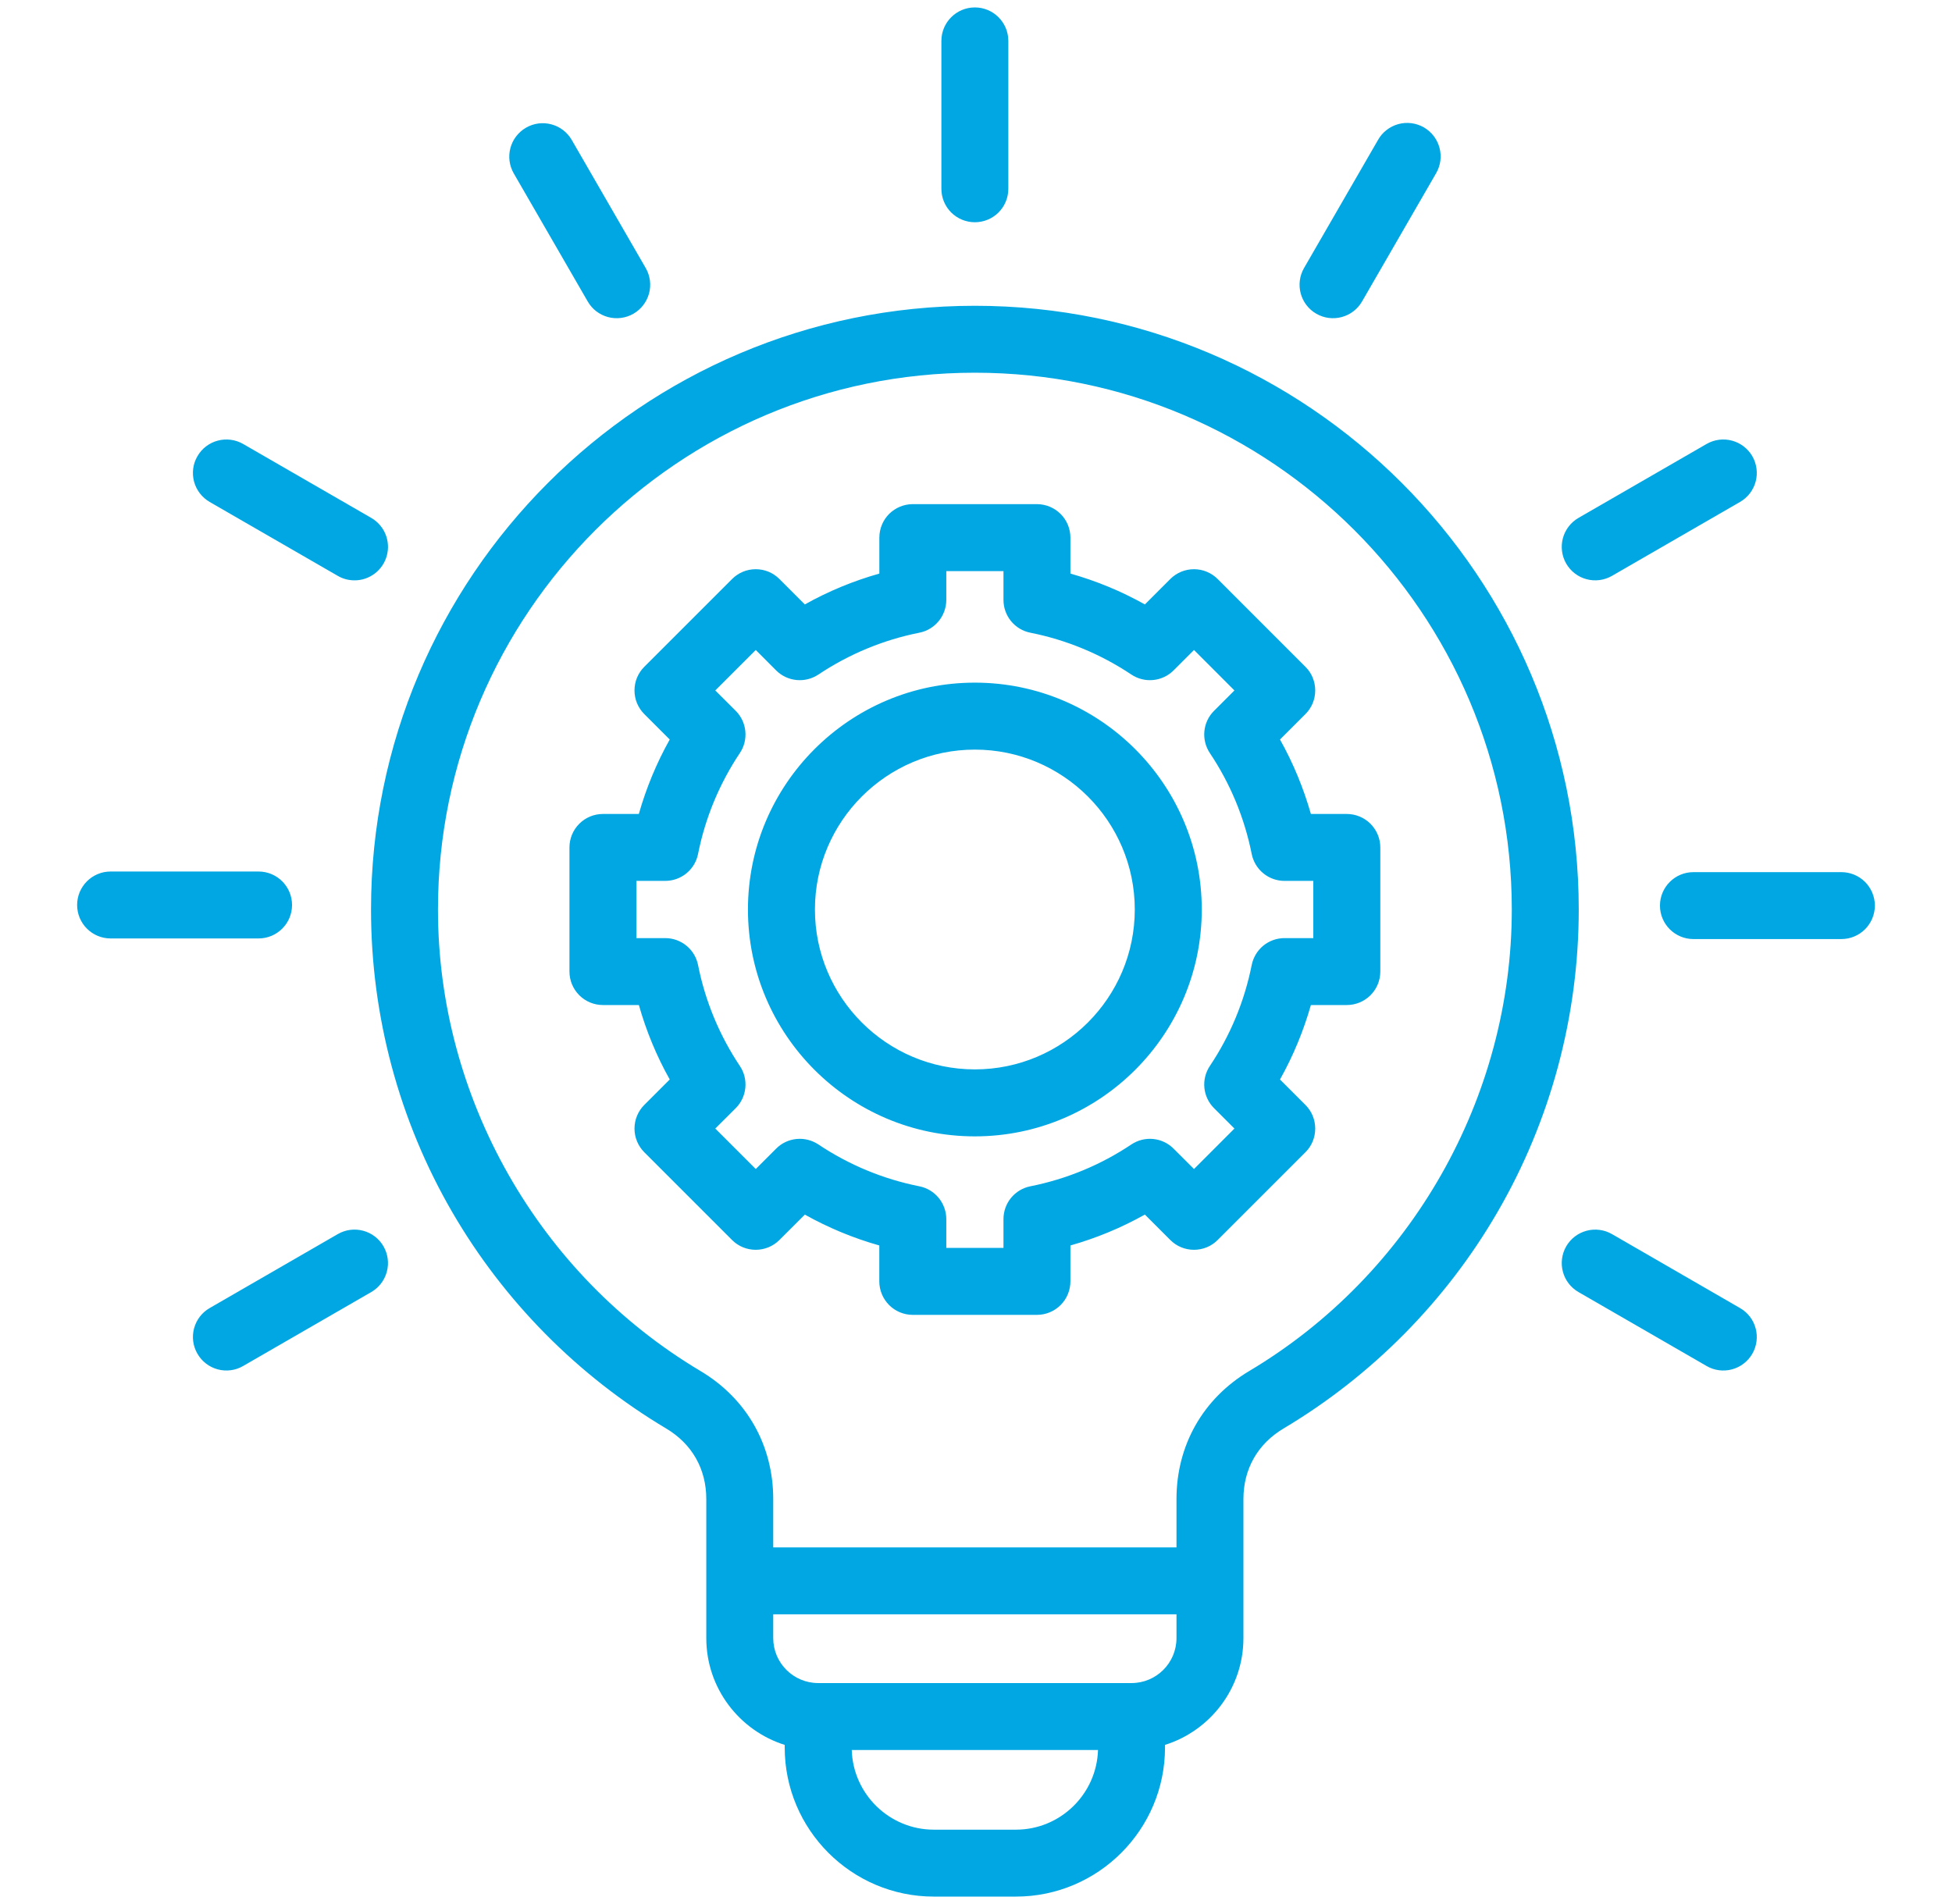 <svg width="41" height="40" viewBox="0 0 41 40" fill="none" xmlns="http://www.w3.org/2000/svg">
<path d="M20.476 6.424C13.482 6.424 7.793 12.113 7.793 19.107C7.793 21.344 8.383 23.544 9.501 25.468C10.585 27.335 12.138 28.905 13.992 30.01C14.536 30.334 14.835 30.861 14.835 31.493V34.414C14.835 35.465 15.529 36.357 16.482 36.657V36.711C16.482 38.438 17.887 39.844 19.615 39.844H21.338C23.065 39.844 24.47 38.438 24.47 36.711V36.657C25.424 36.357 26.117 35.465 26.117 34.414V31.493C26.117 30.861 26.416 30.334 26.96 30.01C28.814 28.905 30.368 27.335 31.451 25.468C32.569 23.544 33.16 21.344 33.16 19.107C33.16 12.113 27.47 6.424 20.476 6.424ZM21.338 38.438H19.615C18.681 38.438 17.918 37.692 17.89 36.764H23.063C23.034 37.692 22.272 38.438 21.338 38.438ZM23.767 35.358H17.185C16.665 35.358 16.241 34.935 16.241 34.414V33.914H24.711V34.414C24.711 34.935 24.288 35.358 23.767 35.358ZM26.24 28.802C25.268 29.381 24.711 30.362 24.711 31.493V32.508H16.241V31.493C16.241 30.362 15.684 29.381 14.712 28.802C11.312 26.776 9.199 23.061 9.199 19.107C9.199 12.889 14.258 7.83 20.476 7.83C26.695 7.83 31.754 12.889 31.754 19.107C31.753 23.061 29.641 26.776 26.24 28.802ZM4.147 9.584C4.193 9.504 4.254 9.434 4.327 9.378C4.401 9.322 4.484 9.28 4.574 9.257C4.663 9.233 4.756 9.227 4.847 9.239C4.939 9.251 5.027 9.281 5.107 9.327L7.798 10.88C7.932 10.958 8.037 11.077 8.096 11.22C8.155 11.363 8.166 11.522 8.125 11.672C8.085 11.821 7.997 11.953 7.874 12.047C7.751 12.142 7.6 12.193 7.446 12.192C7.322 12.192 7.201 12.16 7.095 12.098L4.404 10.545C4.324 10.498 4.254 10.437 4.198 10.364C4.141 10.291 4.1 10.207 4.076 10.118C4.052 10.029 4.046 9.936 4.058 9.844C4.07 9.752 4.1 9.664 4.147 9.584ZM5.431 19.715H2.323C1.935 19.715 1.62 19.4 1.62 19.012C1.62 18.624 1.935 18.309 2.323 18.309H5.431C5.819 18.309 6.134 18.624 6.134 19.012C6.134 19.4 5.819 19.715 5.431 19.715ZM8.055 26.183C8.148 26.345 8.174 26.537 8.125 26.717C8.077 26.897 7.959 27.051 7.798 27.144L5.107 28.697C5.027 28.744 4.939 28.774 4.847 28.786C4.756 28.798 4.663 28.792 4.574 28.768C4.484 28.744 4.401 28.703 4.327 28.646C4.254 28.59 4.193 28.52 4.147 28.44C4.053 28.279 4.028 28.087 4.076 27.907C4.125 27.726 4.242 27.573 4.404 27.48L7.095 25.926C7.431 25.732 7.861 25.847 8.055 26.183ZM28.289 17.1H27.534C27.379 16.555 27.162 16.03 26.885 15.536L27.419 15.002C27.485 14.937 27.536 14.859 27.572 14.774C27.607 14.688 27.625 14.597 27.625 14.505C27.625 14.412 27.607 14.321 27.572 14.236C27.537 14.15 27.485 14.073 27.419 14.008L25.576 12.164C25.444 12.032 25.265 11.958 25.079 11.958C24.892 11.958 24.713 12.032 24.581 12.164L24.047 12.698C23.553 12.421 23.028 12.204 22.483 12.05V11.295C22.483 11.108 22.409 10.929 22.277 10.797C22.145 10.666 21.966 10.591 21.78 10.591H19.173C18.986 10.591 18.807 10.666 18.675 10.797C18.544 10.929 18.47 11.108 18.47 11.295V12.05C17.924 12.204 17.399 12.421 16.905 12.698L16.371 12.164C16.306 12.099 16.228 12.047 16.143 12.011C16.058 11.976 15.966 11.958 15.874 11.958C15.781 11.958 15.69 11.976 15.605 12.011C15.519 12.047 15.442 12.099 15.377 12.164L13.533 14.008C13.468 14.073 13.416 14.15 13.38 14.236C13.345 14.321 13.327 14.412 13.327 14.505C13.327 14.597 13.345 14.689 13.38 14.774C13.416 14.859 13.468 14.937 13.533 15.002L14.067 15.536C13.79 16.03 13.573 16.555 13.418 17.1H12.664C12.477 17.1 12.299 17.174 12.167 17.306C12.035 17.438 11.961 17.617 11.961 17.803V20.411C11.961 20.597 12.035 20.776 12.167 20.908C12.299 21.04 12.477 21.114 12.664 21.114H13.419C13.573 21.659 13.79 22.184 14.067 22.678L13.533 23.212C13.401 23.344 13.327 23.523 13.327 23.71C13.327 23.896 13.401 24.075 13.533 24.207L15.377 26.051C15.508 26.183 15.687 26.256 15.874 26.256C16.06 26.256 16.239 26.182 16.371 26.05L16.905 25.517C17.399 25.793 17.924 26.011 18.469 26.165V26.92C18.469 27.106 18.544 27.285 18.675 27.417C18.807 27.549 18.986 27.623 19.172 27.623H21.78C21.966 27.623 22.145 27.549 22.277 27.417C22.409 27.285 22.483 27.106 22.483 26.92V26.165C23.028 26.011 23.553 25.793 24.047 25.516L24.581 26.05C24.647 26.116 24.724 26.168 24.81 26.203C24.895 26.238 24.986 26.256 25.079 26.256C25.171 26.256 25.262 26.238 25.348 26.203C25.433 26.168 25.511 26.116 25.576 26.05L27.419 24.207C27.485 24.142 27.537 24.064 27.572 23.979C27.607 23.893 27.625 23.802 27.625 23.71C27.625 23.617 27.607 23.526 27.572 23.441C27.537 23.355 27.485 23.278 27.419 23.212L26.885 22.678C27.162 22.184 27.379 21.659 27.534 21.114H28.289C28.475 21.114 28.654 21.04 28.786 20.908C28.918 20.776 28.992 20.597 28.992 20.411V17.803C28.992 17.711 28.974 17.62 28.938 17.534C28.903 17.449 28.851 17.372 28.786 17.306C28.721 17.241 28.643 17.189 28.558 17.154C28.472 17.118 28.381 17.1 28.289 17.1ZM27.585 19.708H26.98C26.818 19.708 26.66 19.764 26.534 19.867C26.409 19.97 26.323 20.114 26.291 20.273C26.14 21.031 25.842 21.752 25.412 22.394C25.322 22.529 25.281 22.691 25.297 22.853C25.313 23.015 25.385 23.166 25.5 23.281L25.928 23.709L25.079 24.559L24.65 24.131C24.535 24.015 24.384 23.944 24.222 23.928C24.06 23.912 23.898 23.953 23.763 24.043C23.121 24.473 22.4 24.771 21.642 24.922C21.483 24.953 21.339 25.04 21.236 25.165C21.133 25.291 21.077 25.449 21.077 25.611V26.216H19.876V25.611C19.876 25.449 19.819 25.291 19.716 25.165C19.613 25.04 19.47 24.953 19.31 24.922C18.552 24.771 17.832 24.473 17.19 24.043C17.054 23.953 16.892 23.912 16.73 23.928C16.568 23.944 16.417 24.015 16.302 24.131L15.874 24.559L15.024 23.709L15.453 23.281C15.568 23.166 15.639 23.015 15.655 22.853C15.671 22.691 15.631 22.529 15.54 22.394C15.111 21.752 14.812 21.031 14.662 20.273C14.63 20.114 14.544 19.97 14.418 19.867C14.292 19.764 14.135 19.708 13.972 19.708H13.367V18.506H13.972C14.135 18.506 14.292 18.45 14.418 18.347C14.544 18.244 14.63 18.1 14.662 17.941C14.812 17.183 15.111 16.462 15.54 15.82C15.631 15.685 15.671 15.523 15.655 15.361C15.639 15.199 15.568 15.048 15.453 14.933L15.024 14.505L15.874 13.655L16.302 14.084C16.417 14.199 16.568 14.27 16.73 14.286C16.892 14.302 17.054 14.261 17.19 14.171C17.832 13.742 18.552 13.443 19.31 13.292C19.47 13.261 19.613 13.174 19.716 13.049C19.819 12.923 19.876 12.765 19.876 12.603V11.998H21.077V12.603C21.077 12.765 21.133 12.923 21.236 13.049C21.339 13.175 21.483 13.261 21.642 13.292C22.4 13.443 23.121 13.742 23.763 14.171C23.898 14.261 24.06 14.302 24.222 14.286C24.384 14.27 24.535 14.199 24.65 14.084L25.079 13.655L25.928 14.505L25.5 14.933C25.384 15.048 25.313 15.199 25.297 15.361C25.281 15.523 25.322 15.685 25.412 15.821C25.842 16.463 26.14 17.183 26.291 17.941C26.323 18.1 26.409 18.244 26.535 18.347C26.66 18.45 26.818 18.506 26.98 18.506H27.585V19.708ZM20.476 14.341C17.848 14.341 15.71 16.479 15.71 19.107C15.71 21.735 17.848 23.873 20.476 23.873C23.104 23.873 25.242 21.735 25.242 19.107C25.242 16.479 23.104 14.341 20.476 14.341ZM20.476 22.466C18.624 22.466 17.117 20.959 17.117 19.107C17.117 17.255 18.624 15.748 20.476 15.748C22.328 15.748 23.835 17.255 23.835 19.107C23.835 20.959 22.328 22.466 20.476 22.466ZM32.897 11.841C32.804 11.679 32.779 11.487 32.827 11.307C32.875 11.127 32.993 10.974 33.155 10.88L35.845 9.327C36.007 9.234 36.199 9.208 36.379 9.257C36.559 9.305 36.712 9.423 36.806 9.584C36.899 9.746 36.924 9.938 36.876 10.118C36.828 10.298 36.71 10.451 36.548 10.545L33.858 12.098C33.778 12.144 33.69 12.174 33.598 12.186C33.507 12.198 33.413 12.192 33.324 12.168C33.235 12.145 33.151 12.103 33.078 12.047C33.005 11.991 32.944 11.921 32.897 11.841ZM39.38 19.025C39.38 19.211 39.305 19.39 39.174 19.522C39.042 19.654 38.863 19.728 38.676 19.728H35.569C35.181 19.728 34.866 19.413 34.866 19.025C34.866 18.637 35.181 18.322 35.569 18.322H38.676C38.863 18.322 39.042 18.396 39.174 18.528C39.305 18.66 39.38 18.838 39.38 19.025ZM36.806 28.44C36.76 28.52 36.698 28.59 36.625 28.646C36.552 28.703 36.468 28.744 36.379 28.768C36.29 28.792 36.197 28.798 36.105 28.786C36.014 28.774 35.925 28.744 35.845 28.697L33.155 27.144C32.993 27.051 32.875 26.897 32.827 26.717C32.779 26.537 32.804 26.345 32.897 26.183C32.944 26.103 33.005 26.033 33.078 25.977C33.151 25.921 33.235 25.88 33.324 25.856C33.413 25.832 33.507 25.826 33.598 25.838C33.69 25.85 33.778 25.88 33.858 25.926L36.548 27.48C36.71 27.573 36.828 27.726 36.876 27.907C36.924 28.087 36.899 28.279 36.806 28.44ZM19.773 3.966V0.859C19.773 0.471 20.088 0.156 20.476 0.156C20.864 0.156 21.179 0.471 21.179 0.859V3.966C21.179 4.153 21.105 4.332 20.973 4.464C20.841 4.595 20.663 4.669 20.476 4.669C20.29 4.669 20.111 4.595 19.979 4.464C19.847 4.332 19.773 4.153 19.773 3.966ZM10.791 3.643C10.698 3.481 10.672 3.29 10.721 3.109C10.769 2.929 10.887 2.776 11.048 2.683C11.384 2.488 11.815 2.604 12.009 2.94L13.562 5.63C13.656 5.792 13.681 5.984 13.633 6.164C13.584 6.344 13.466 6.498 13.305 6.591C13.225 6.637 13.137 6.667 13.045 6.679C12.954 6.691 12.861 6.685 12.771 6.661C12.682 6.637 12.599 6.596 12.525 6.54C12.452 6.484 12.391 6.414 12.345 6.334L10.791 3.643ZM27.39 5.631L28.944 2.94C28.989 2.859 29.05 2.788 29.124 2.731C29.197 2.674 29.281 2.632 29.371 2.607C29.46 2.583 29.554 2.576 29.646 2.588C29.738 2.6 29.827 2.63 29.908 2.676C29.988 2.723 30.058 2.785 30.115 2.859C30.171 2.933 30.212 3.017 30.236 3.107C30.26 3.197 30.265 3.29 30.253 3.382C30.24 3.474 30.209 3.563 30.162 3.643L28.608 6.334C28.562 6.414 28.5 6.484 28.427 6.54C28.354 6.596 28.27 6.637 28.181 6.661C28.092 6.685 27.999 6.691 27.907 6.679C27.816 6.667 27.728 6.637 27.648 6.591C27.486 6.498 27.368 6.344 27.32 6.164C27.272 5.984 27.297 5.792 27.39 5.631Z" fill="#00A7E2"/>
</svg>

